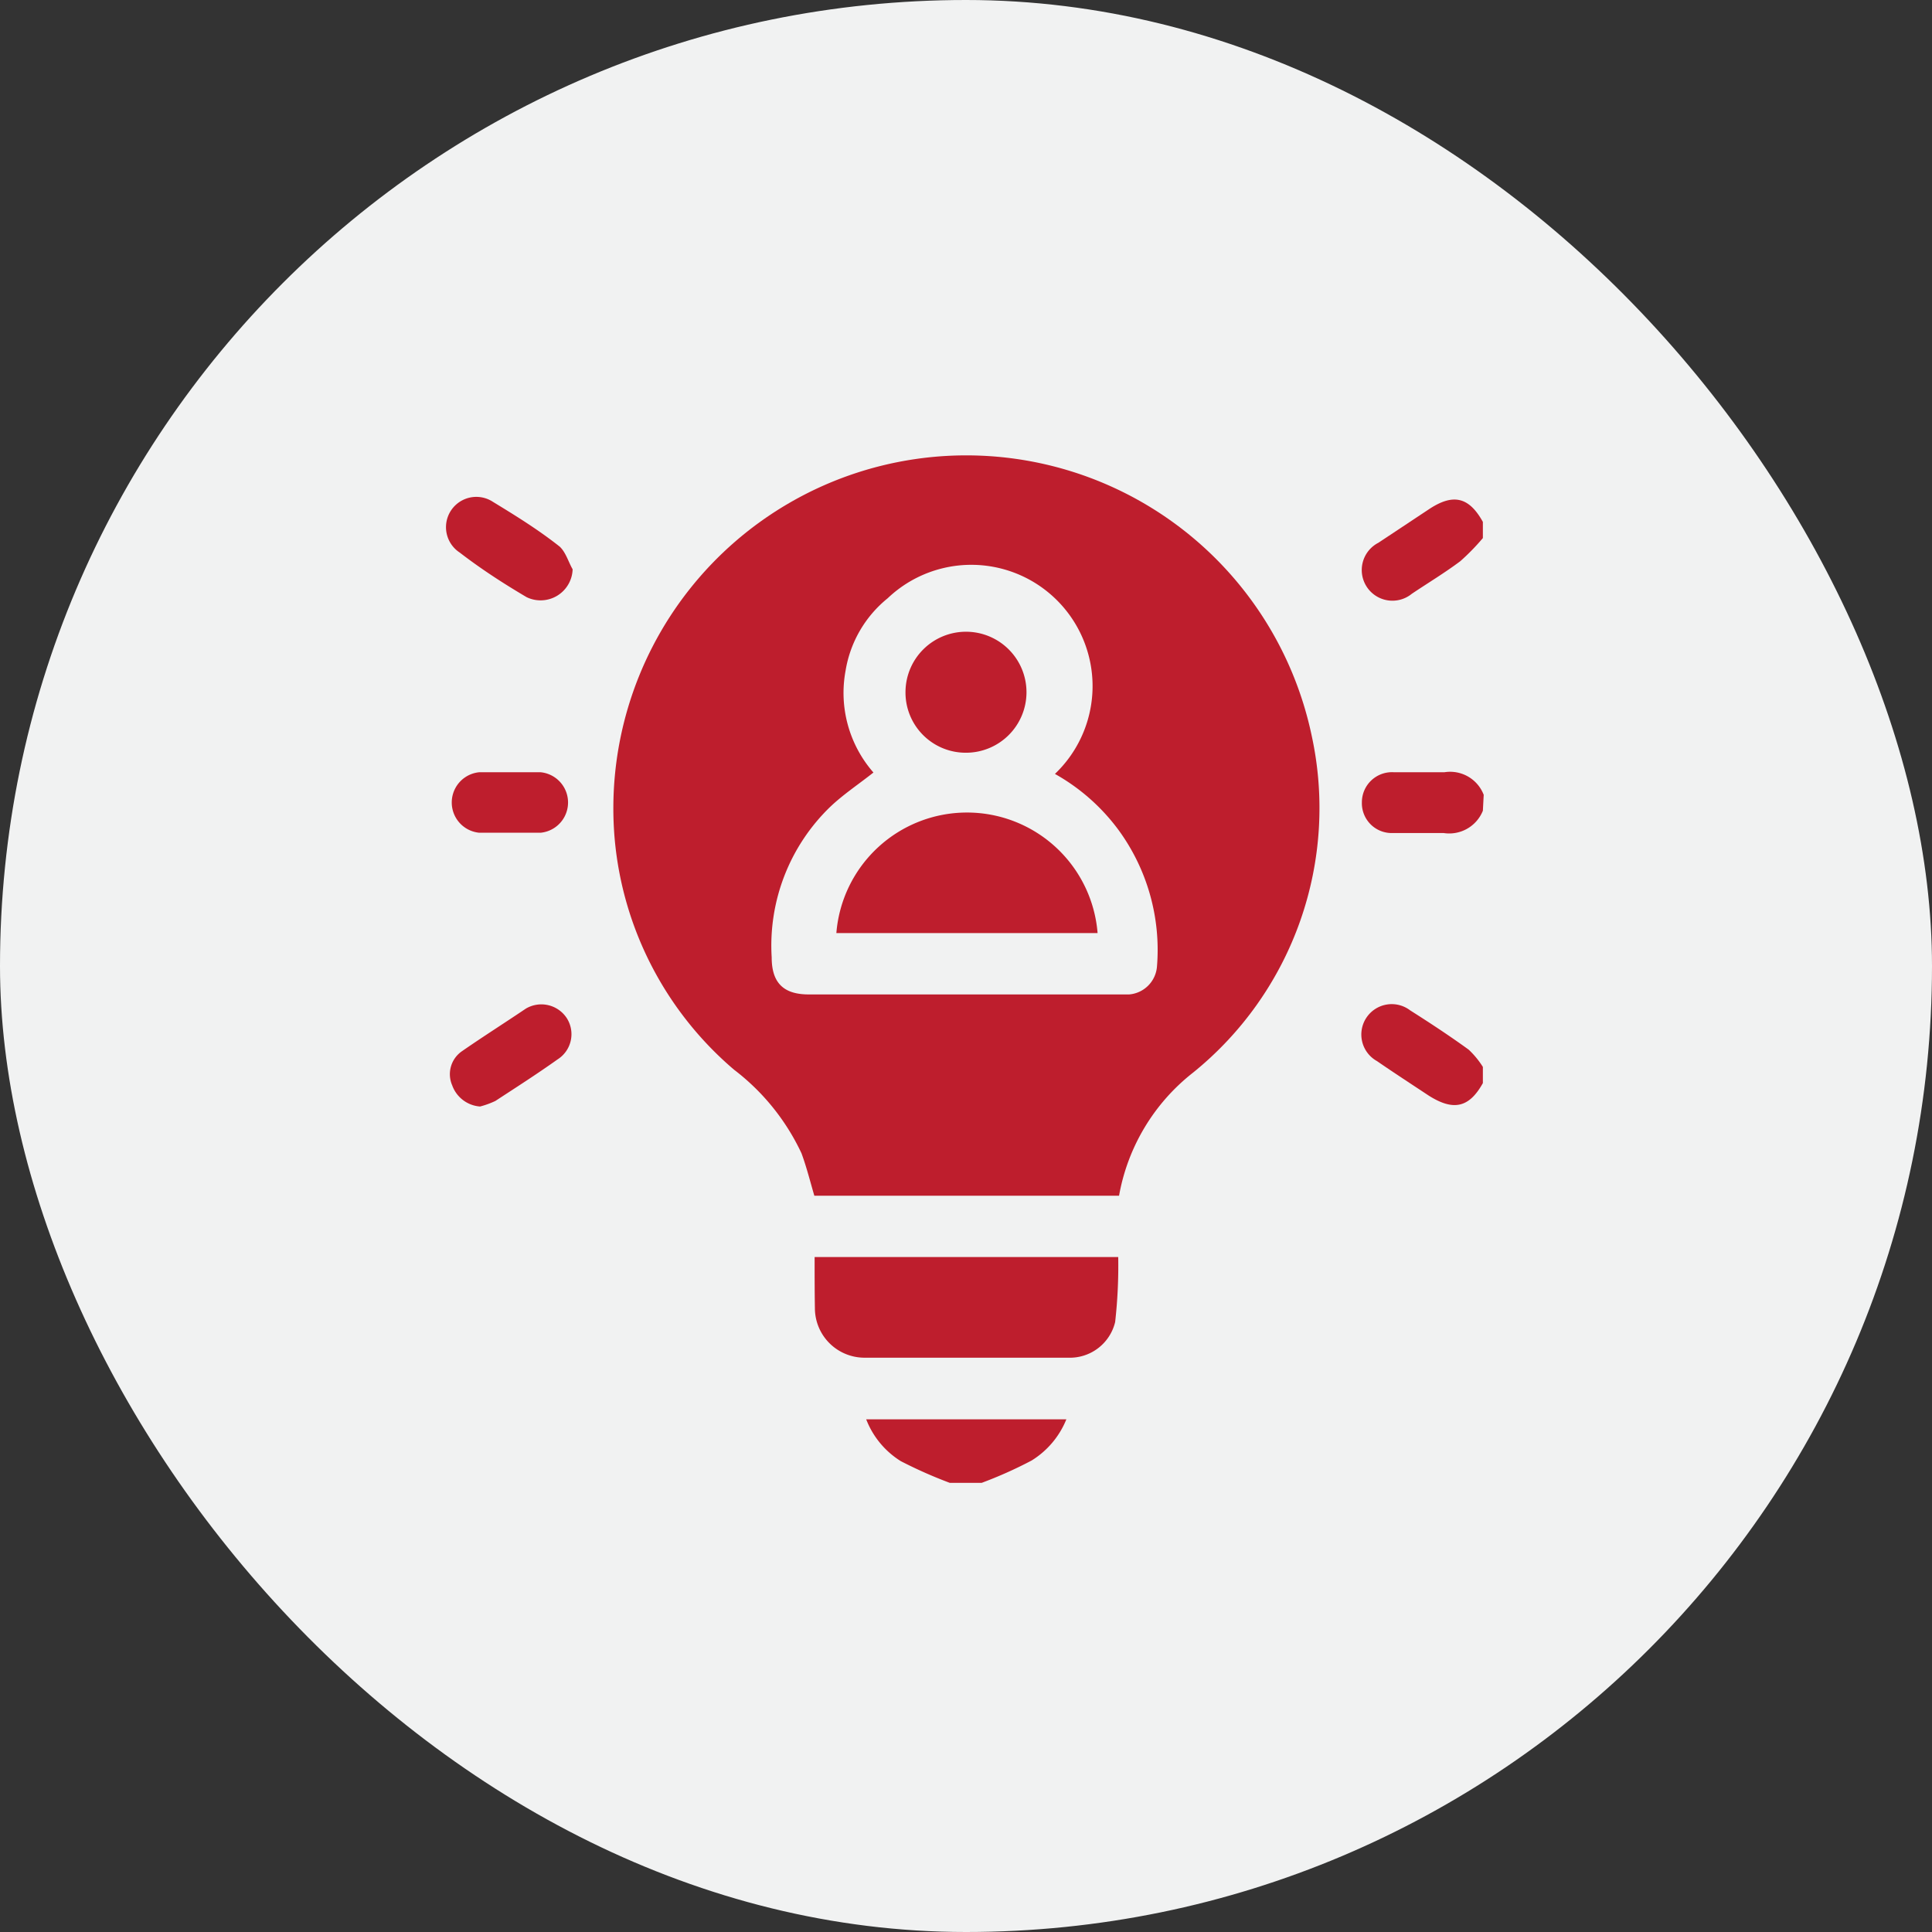 <svg xmlns="http://www.w3.org/2000/svg" viewBox="0 0 69.3 69.3"><rect x="0" y="0" width="69.3" height="69.3" fill="#333333" stroke="none"/><defs><style>.cls-1{fill:#f1f2f2;}.cls-2{fill:#be1e2d;}</style></defs><g id="Layer_2" data-name="Layer 2"><g id="Layer_1-2" data-name="Layer 1"><rect class="cls-1" width="69.3" height="69.3" rx="34.65"></rect><path class="cls-2" d="M34.07,53.19a16.24,16.24,0,0,1-1.76-.78,3.07,3.07,0,0,1-1.24-1.5h7.18A3.1,3.1,0,0,1,37,52.39a15.21,15.21,0,0,1-1.79.8Z"></path><path class="cls-2" d="M53.19,19.3a8,8,0,0,1-.81.83c-.56.42-1.16.78-1.74,1.17a1.1,1.1,0,1,1-1.2-1.83l1.81-1.2c.87-.58,1.44-.45,1.94.45Z"></path><path class="cls-2" d="M53.19,38.85c-.5.9-1.07,1-1.94.45-.62-.41-1.25-.82-1.86-1.24a1.09,1.09,0,1,1,1.19-1.82c.71.45,1.41.91,2.1,1.41a3.12,3.12,0,0,1,.51.62Z"></path><path class="cls-2" d="M53.19,29.08a1.3,1.3,0,0,1-1.41.8c-.6,0-1.21,0-1.81,0a1.07,1.07,0,0,1-1.12-1.1A1.08,1.08,0,0,1,50,27.7c.6,0,1.21,0,1.81,0a1.29,1.29,0,0,1,1.41.81Z"></path><path class="cls-2" d="M40.14,42.89H29.21c-.15-.51-.27-1-.46-1.52a8.07,8.07,0,0,0-2.42-3,12.31,12.31,0,0,1-4.28-8.26,12.66,12.66,0,0,1,25-3.72A12.2,12.2,0,0,1,42.8,38.47,7.21,7.21,0,0,0,40.14,42.89Zm-2.3-15.13a4.34,4.34,0,0,0-6-6.3,4.21,4.21,0,0,0-1.51,2.6,4.34,4.34,0,0,0,1,3.65c-.53.42-1.09.79-1.56,1.24a6.92,6.92,0,0,0-2.09,5.39c0,.91.42,1.33,1.33,1.33H40.5a1.09,1.09,0,0,0,1-1,7.29,7.29,0,0,0-1.38-4.9A7.22,7.22,0,0,0,37.84,27.76Z"></path><path class="cls-2" d="M29.22,45.09H40.11A18,18,0,0,1,40,47.42a1.67,1.67,0,0,1-1.68,1.28H31a1.78,1.78,0,0,1-1.77-1.78C29.22,46.32,29.22,45.72,29.22,45.09Z"></path><path class="cls-2" d="M17.22,39.69a1.15,1.15,0,0,1-1-.76,1,1,0,0,1,.36-1.23c.75-.52,1.51-1,2.28-1.52a1.09,1.09,0,0,1,1.47.34A1.07,1.07,0,0,1,20,38c-.73.52-1.48,1-2.23,1.49A3.09,3.09,0,0,1,17.22,39.69Z"></path><path class="cls-2" d="M20.54,20.42a1.15,1.15,0,0,1-1.65,1c-.83-.49-1.62-1-2.4-1.6A1.08,1.08,0,0,1,17.68,18c.82.5,1.63,1,2.4,1.61C20.3,19.82,20.39,20.16,20.54,20.42Z"></path><path class="cls-2" d="M18.28,29.87H17.19a1.09,1.09,0,0,1,0-2.17h2.2a1.09,1.09,0,0,1,0,2.17Z"></path><path class="cls-2" d="M30,33.47a4.7,4.7,0,0,1,9.37,0Z"></path><path class="cls-2" d="M32.48,24.79A2.17,2.17,0,1,1,34.65,27,2.16,2.16,0,0,1,32.48,24.79Z"></path></g></g></svg>